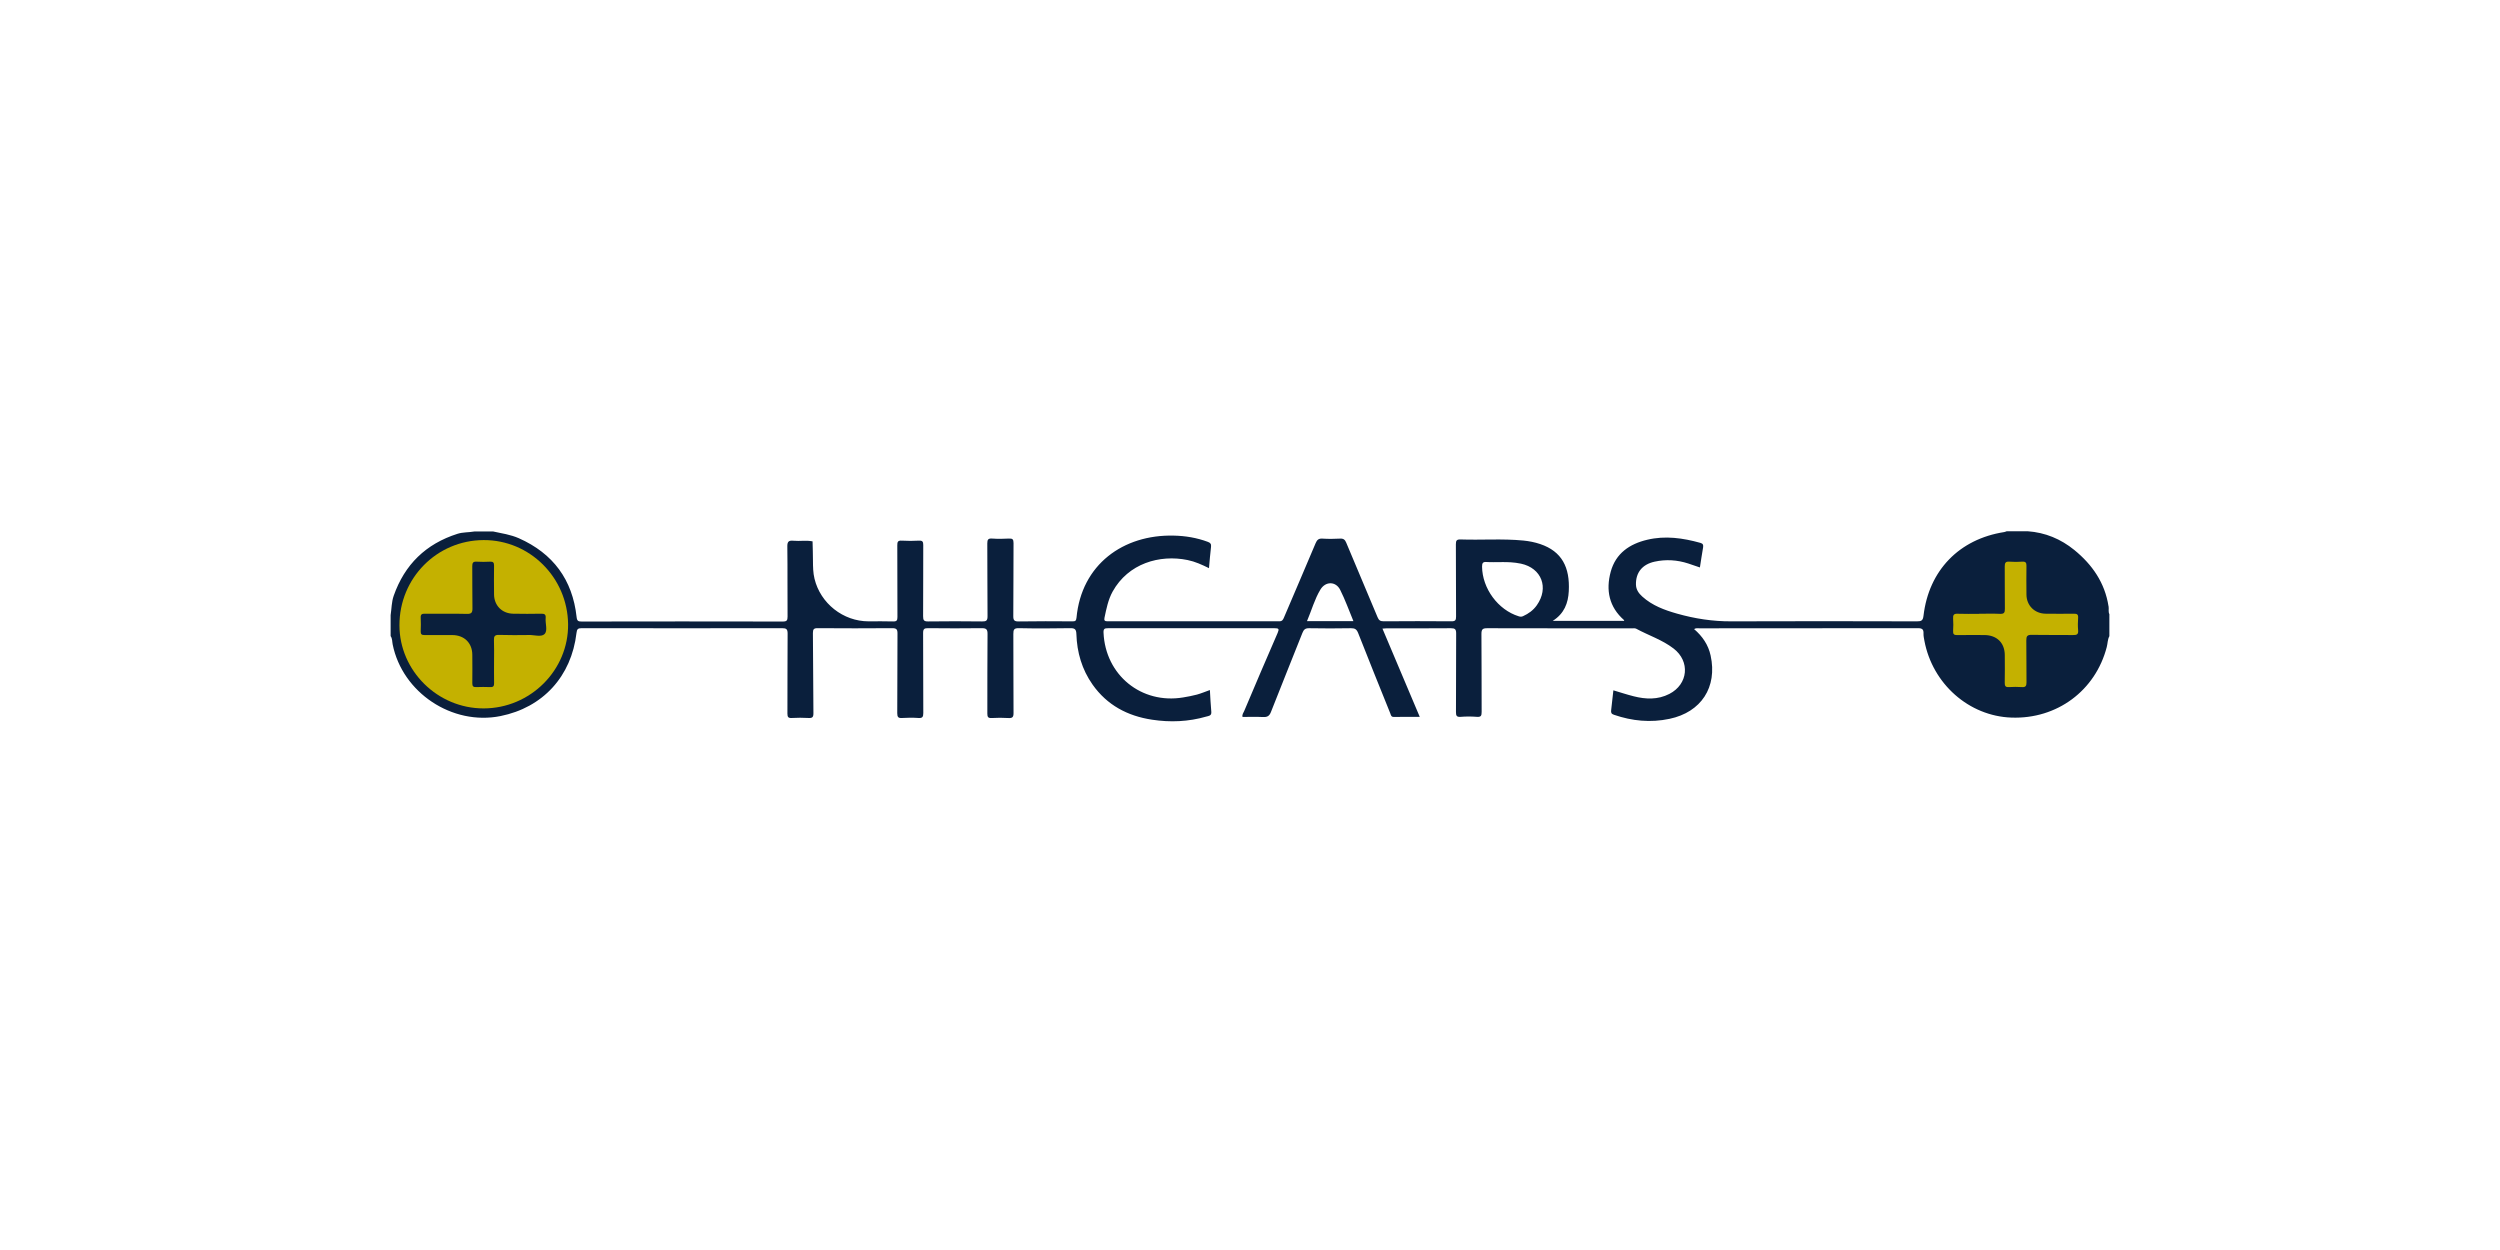 <svg width="160" height="80" viewBox="0 0 160 80" fill="none" xmlns="http://www.w3.org/2000/svg">
<path d="M134.945 38.8C134.712 37.297 133.907 36.138 132.756 35.199C131.891 34.495 130.895 34.079 129.769 34H128.43C128.378 34.018 128.326 34.042 128.272 34.052C125.39 34.501 123.444 36.505 123.104 39.407C123.068 39.72 122.964 39.766 122.688 39.766C118.726 39.757 114.763 39.748 110.798 39.766C109.614 39.772 108.466 39.593 107.337 39.274C106.532 39.046 105.746 38.758 105.108 38.181C104.88 37.974 104.707 37.741 104.701 37.407C104.686 36.648 105.102 36.119 105.898 35.946C106.62 35.788 107.337 35.834 108.044 36.062C108.29 36.141 108.536 36.229 108.794 36.317C108.864 35.87 108.925 35.451 108.998 35.035C109.025 34.877 108.989 34.789 108.825 34.744C107.704 34.431 106.572 34.27 105.424 34.544C104.294 34.811 103.408 35.412 103.086 36.59C102.764 37.774 102.98 38.846 103.942 39.69C103.951 39.696 103.942 39.726 103.939 39.736H99.373C100.117 39.268 100.363 38.594 100.402 37.832C100.481 36.307 99.959 35.287 98.574 34.82C98.225 34.701 97.864 34.632 97.496 34.595C96.16 34.465 94.818 34.571 93.482 34.525C93.224 34.516 93.176 34.595 93.176 34.838C93.188 36.377 93.176 37.917 93.188 39.459C93.188 39.684 93.145 39.763 92.9 39.763C91.448 39.751 89.997 39.751 88.546 39.763C88.327 39.763 88.242 39.687 88.163 39.499C87.498 37.908 86.821 36.323 86.159 34.732C86.08 34.541 85.983 34.459 85.77 34.471C85.391 34.492 85.011 34.495 84.632 34.471C84.386 34.455 84.289 34.556 84.198 34.768C83.53 36.356 82.847 37.938 82.172 39.526C82.112 39.669 82.06 39.763 81.872 39.763C78.21 39.757 74.548 39.757 70.887 39.763C70.708 39.763 70.65 39.717 70.686 39.541C70.808 38.964 70.92 38.381 71.209 37.859C72.207 36.062 74.211 35.473 76.009 35.843C76.486 35.94 76.926 36.141 77.375 36.362C77.421 35.879 77.451 35.433 77.506 34.993C77.527 34.814 77.463 34.738 77.305 34.68C76.598 34.416 75.866 34.294 75.113 34.279C71.895 34.203 69.211 36.122 68.895 39.544C68.877 39.745 68.798 39.769 68.628 39.766C67.489 39.76 66.351 39.751 65.212 39.772C64.921 39.778 64.845 39.708 64.851 39.414C64.869 37.862 64.851 36.311 64.866 34.759C64.866 34.522 64.808 34.455 64.571 34.468C64.216 34.489 63.855 34.492 63.499 34.468C63.245 34.449 63.187 34.531 63.187 34.78C63.199 36.332 63.187 37.883 63.202 39.435C63.205 39.726 63.117 39.775 62.85 39.772C61.699 39.757 60.551 39.757 59.401 39.772C59.127 39.775 59.079 39.69 59.079 39.438C59.091 37.92 59.079 36.402 59.088 34.883C59.088 34.674 59.045 34.589 58.818 34.601C58.45 34.622 58.08 34.622 57.712 34.601C57.464 34.586 57.424 34.68 57.427 34.905C57.436 36.435 57.427 37.962 57.436 39.493C57.436 39.705 57.388 39.778 57.163 39.772C56.638 39.754 56.112 39.766 55.59 39.766C53.963 39.766 52.511 38.618 52.129 37.042C52.035 36.66 52.032 36.271 52.029 35.879C52.029 35.469 52.013 35.057 52.004 34.647C51.597 34.565 51.184 34.647 50.778 34.607C50.486 34.58 50.383 34.653 50.389 34.978C50.41 36.471 50.389 37.968 50.404 39.465C50.404 39.711 50.35 39.778 50.094 39.778C45.807 39.769 41.52 39.769 37.236 39.778C37.011 39.778 36.929 39.748 36.902 39.486C36.641 37.1 35.399 35.421 33.204 34.446C32.682 34.216 32.117 34.134 31.564 34.015H30.359C30.001 34.079 29.63 34.052 29.278 34.164C27.256 34.808 25.899 36.128 25.197 38.129C25.055 38.536 25.064 38.958 25 39.371V40.71C25.115 40.871 25.094 41.065 25.131 41.245C25.753 44.329 28.941 46.449 32.029 45.829C34.743 45.283 36.571 43.291 36.896 40.507C36.923 40.264 36.987 40.203 37.227 40.203C41.502 40.212 45.777 40.209 50.055 40.203C50.328 40.203 50.407 40.267 50.407 40.549C50.392 42.255 50.404 43.965 50.395 45.671C50.395 45.887 50.447 45.963 50.671 45.951C51.027 45.932 51.388 45.929 51.743 45.951C51.992 45.966 52.062 45.896 52.059 45.641C52.041 43.935 52.044 42.228 52.026 40.519C52.026 40.267 52.086 40.2 52.338 40.203C53.923 40.215 55.508 40.215 57.093 40.203C57.372 40.203 57.442 40.273 57.439 40.552C57.424 42.249 57.439 43.944 57.424 45.641C57.424 45.896 57.491 45.969 57.74 45.951C58.086 45.929 58.432 45.926 58.778 45.951C59.033 45.969 59.091 45.884 59.091 45.635C59.079 43.928 59.091 42.219 59.079 40.513C59.079 40.255 59.152 40.2 59.398 40.203C60.536 40.215 61.675 40.218 62.813 40.203C63.105 40.2 63.208 40.261 63.202 40.58C63.184 42.277 63.196 43.971 63.19 45.668C63.19 45.878 63.232 45.966 63.463 45.954C63.818 45.932 64.18 45.932 64.535 45.954C64.79 45.969 64.869 45.899 64.866 45.632C64.851 43.947 64.866 42.262 64.854 40.577C64.854 40.3 64.893 40.197 65.206 40.203C66.299 40.227 67.395 40.221 68.488 40.203C68.783 40.197 68.88 40.27 68.889 40.583C68.925 41.752 69.244 42.848 69.924 43.813C70.853 45.131 72.165 45.823 73.726 46.06C74.895 46.239 76.064 46.191 77.205 45.86C77.348 45.82 77.548 45.817 77.524 45.559C77.481 45.097 77.46 44.633 77.433 44.162C77.144 44.266 76.877 44.378 76.604 44.454C76.316 44.533 76.018 44.584 75.72 44.636C73.046 45.082 70.744 43.203 70.626 40.495C70.614 40.236 70.695 40.206 70.917 40.206C74.466 40.212 78.016 40.212 81.568 40.206C81.835 40.206 81.884 40.242 81.769 40.507C81.043 42.167 80.335 43.837 79.628 45.507C79.579 45.62 79.482 45.729 79.522 45.884C79.965 45.884 80.399 45.869 80.834 45.89C81.101 45.902 81.24 45.832 81.344 45.559C82.002 43.871 82.689 42.195 83.353 40.51C83.439 40.294 83.536 40.2 83.785 40.206C84.677 40.224 85.57 40.221 86.463 40.206C86.709 40.203 86.824 40.27 86.921 40.513C87.595 42.231 88.287 43.941 88.977 45.653C89.019 45.762 89.028 45.887 89.204 45.884C89.745 45.875 90.288 45.881 90.865 45.881C90.061 43.977 89.274 42.119 88.476 40.23C88.6 40.221 88.688 40.212 88.773 40.212C90.136 40.212 91.497 40.218 92.86 40.206C93.118 40.206 93.194 40.27 93.194 40.537C93.182 42.21 93.194 43.886 93.182 45.559C93.182 45.793 93.212 45.899 93.482 45.878C93.826 45.85 94.175 45.85 94.521 45.878C94.788 45.899 94.825 45.799 94.825 45.562C94.815 43.898 94.828 42.237 94.812 40.574C94.812 40.273 94.888 40.206 95.18 40.206C98.271 40.215 101.365 40.212 104.455 40.212C104.543 40.212 104.647 40.2 104.72 40.239C105.509 40.668 106.383 40.947 107.106 41.503C108.184 42.328 108.047 43.789 106.839 44.411C106.098 44.791 105.33 44.757 104.559 44.563C104.124 44.454 103.696 44.311 103.256 44.181C103.208 44.618 103.165 45.04 103.113 45.459C103.095 45.614 103.129 45.693 103.296 45.747C104.458 46.145 105.637 46.263 106.851 46.005C108.879 45.577 109.921 43.977 109.48 41.955C109.332 41.269 108.955 40.719 108.421 40.261C108.551 40.182 108.667 40.212 108.773 40.212C113.428 40.212 118.082 40.212 122.74 40.203C123.019 40.203 123.116 40.276 123.104 40.546C123.098 40.701 123.134 40.856 123.162 41.011C123.681 43.771 126.016 45.832 128.733 45.926C131.645 46.03 134.11 44.202 134.833 41.408C134.894 41.178 134.882 40.929 135 40.713V39.307C134.918 39.153 134.976 38.979 134.951 38.819L134.945 38.8ZM83.648 39.751C83.943 39.061 84.131 38.351 84.507 37.731C84.835 37.188 85.491 37.197 85.77 37.747C86.092 38.384 86.332 39.065 86.618 39.751H83.645H83.648ZM98.353 38.74C98.128 39.058 97.827 39.274 97.475 39.435C97.375 39.48 97.296 39.474 97.193 39.441C95.872 39.031 94.867 37.662 94.852 36.265C94.852 36.034 94.906 35.949 95.143 35.968C95.432 35.989 95.723 35.974 96.151 35.974C96.458 35.971 96.901 35.98 97.341 36.074C98.668 36.359 99.145 37.619 98.356 38.736L98.353 38.74Z" fill="#0A1F3C"/>
<path d="M126.663 39.28C127.109 39.28 127.556 39.265 128.002 39.286C128.266 39.298 128.315 39.201 128.312 38.961C128.3 38.059 128.312 37.155 128.303 36.25C128.303 36.022 128.357 35.928 128.597 35.946C128.873 35.968 129.156 35.965 129.432 35.946C129.642 35.934 129.699 36.016 129.693 36.217C129.684 36.83 129.687 37.443 129.693 38.056C129.699 38.758 130.218 39.271 130.926 39.277C131.527 39.283 132.131 39.286 132.732 39.277C132.936 39.274 133.012 39.329 133 39.538C132.981 39.805 132.975 40.076 133 40.34C133.024 40.61 132.909 40.646 132.675 40.643C131.794 40.631 130.911 40.649 130.03 40.631C129.742 40.625 129.681 40.719 129.684 40.989C129.699 41.882 129.684 42.775 129.696 43.667C129.696 43.892 129.648 43.992 129.402 43.974C129.125 43.953 128.843 43.959 128.567 43.974C128.357 43.986 128.3 43.907 128.303 43.707C128.315 43.115 128.309 42.526 128.306 41.934C128.306 41.147 127.802 40.649 127.006 40.643C126.426 40.643 125.846 40.634 125.266 40.646C125.063 40.649 124.987 40.595 124.999 40.385C125.017 40.118 125.017 39.848 124.999 39.584C124.984 39.356 125.048 39.268 125.291 39.28C125.746 39.298 126.205 39.286 126.663 39.286V39.28Z" fill="#C4B100"/>
<path d="M30.951 34.565C27.954 34.577 25.558 37.003 25.564 40.024C25.57 42.933 28.009 45.341 30.948 45.338C33.941 45.338 36.395 42.887 36.358 39.942C36.319 36.958 33.902 34.553 30.951 34.565ZM33.847 40.641C33.213 40.647 32.575 40.656 31.941 40.634C31.664 40.625 31.604 40.722 31.613 40.974C31.631 41.421 31.619 41.867 31.619 42.313C31.619 42.781 31.613 43.252 31.622 43.719C31.625 43.901 31.576 43.983 31.379 43.974C31.078 43.962 30.778 43.962 30.474 43.974C30.283 43.983 30.225 43.91 30.228 43.722C30.237 43.121 30.231 42.517 30.228 41.916C30.228 41.154 29.718 40.647 28.947 40.644C28.355 40.641 27.763 40.638 27.174 40.644C26.988 40.647 26.916 40.592 26.925 40.398C26.937 40.109 26.94 39.818 26.925 39.529C26.913 39.311 27.01 39.274 27.198 39.277C28.091 39.286 28.983 39.265 29.876 39.289C30.183 39.298 30.243 39.198 30.237 38.913C30.219 38.02 30.237 37.128 30.225 36.235C30.225 36.019 30.277 35.934 30.504 35.947C30.793 35.965 31.084 35.962 31.373 35.947C31.564 35.937 31.622 36.01 31.619 36.199C31.61 36.812 31.613 37.425 31.619 38.038C31.622 38.746 32.123 39.262 32.836 39.277C33.437 39.289 34.042 39.289 34.643 39.277C34.861 39.271 34.943 39.338 34.922 39.557C34.889 39.909 35.071 40.367 34.846 40.583C34.64 40.783 34.187 40.634 33.844 40.638L33.847 40.641Z" fill="#C4B100"/>
</svg>

